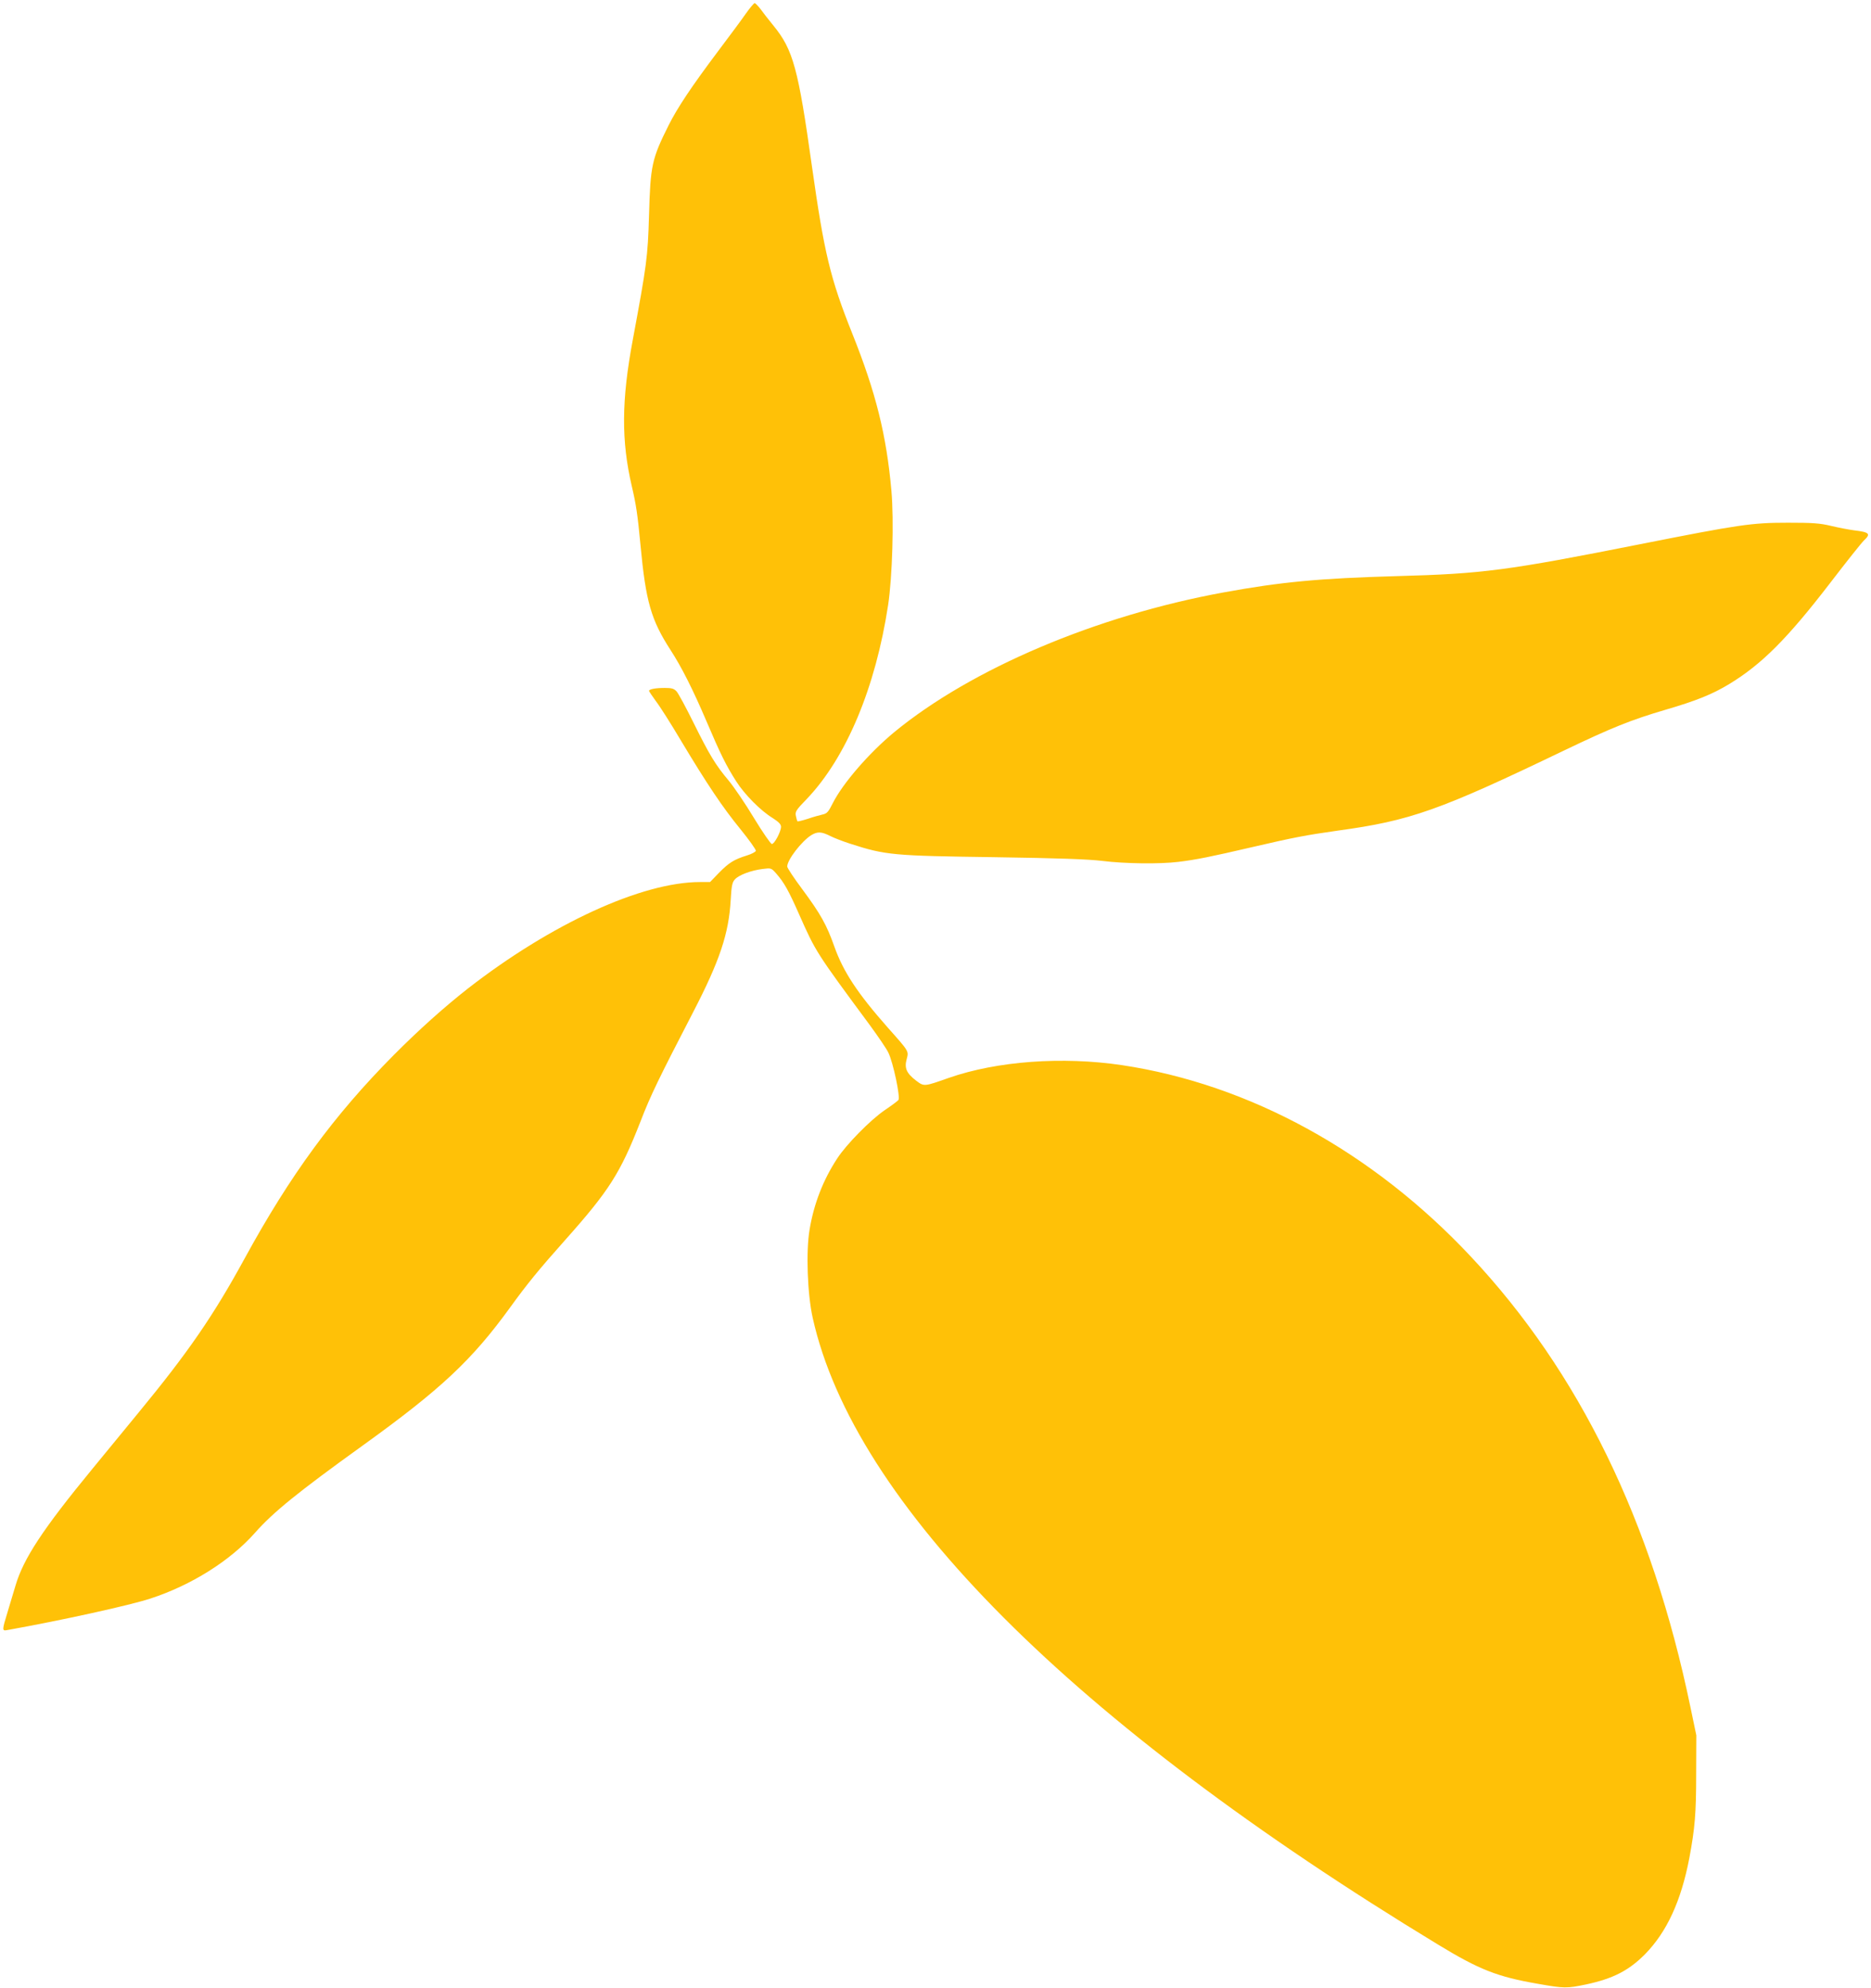 <?xml version="1.0" standalone="no"?>
<!DOCTYPE svg PUBLIC "-//W3C//DTD SVG 20010904//EN"
 "http://www.w3.org/TR/2001/REC-SVG-20010904/DTD/svg10.dtd">
<svg version="1.0" xmlns="http://www.w3.org/2000/svg"
 width="1205pt" height="1280pt" viewBox="0 0 1205 1280"
 preserveAspectRatio="xMidYMid meet">
<g transform="translate(0,1280) scale(0.1,-0.1)"
fill="#ffc107" stroke="none">
<path d="M4804 12713 c-26 -38 -108 -148 -181 -245 -172 -229 -260 -362 -316
-473 -109 -218 -118 -259 -127 -580 -8 -272 -15 -321 -104 -800 -74 -393 -75
-654 -7 -946 27 -114 38 -185 56 -379 34 -363 68 -482 193 -675 72 -111 145
-256 230 -455 94 -221 129 -290 193 -391 55 -86 159 -191 237 -238 37 -24 52
-39 52 -55 0 -31 -42 -111 -59 -111 -7 0 -59 75 -115 167 -55 92 -129 200
-162 240 -86 102 -125 167 -227 373 -49 99 -98 190 -110 203 -17 18 -31 22
-76 22 -59 0 -101 -8 -101 -19 0 -3 20 -33 44 -66 25 -32 98 -147 162 -255
168 -280 267 -428 383 -570 56 -69 100 -131 99 -139 -2 -7 -28 -21 -58 -30
-83 -26 -115 -46 -179 -111 l-58 -60 -64 0 c-375 0 -960 -269 -1496 -686 -154
-121 -315 -265 -478 -429 -384 -387 -667 -773 -960 -1310 -200 -366 -361 -601
-683 -992 -76 -92 -210 -256 -298 -363 -319 -388 -443 -577 -494 -750 -12 -41
-35 -118 -51 -170 -36 -118 -37 -124 -2 -117 357 64 791 160 922 203 263 86
512 242 672 422 118 134 279 264 693 562 507 365 705 551 951 890 109 151 185
244 356 436 284 319 354 430 484 762 65 169 118 277 338 702 172 332 231 508
243 725 5 91 10 114 27 132 26 29 105 58 178 67 55 7 56 7 88 -29 51 -58 80
-110 148 -264 107 -241 108 -243 454 -711 54 -74 109 -154 120 -178 31 -62 79
-289 65 -306 -6 -7 -45 -36 -88 -65 -91 -62 -247 -220 -306 -311 -90 -137
-150 -290 -178 -458 -24 -140 -14 -416 20 -568 266 -1197 1671 -2606 4027
-4036 266 -162 383 -208 644 -253 170 -30 185 -30 310 -4 173 37 275 89 380
195 140 143 232 342 285 619 36 193 44 288 44 540 l1 250 -38 182 c-248 1197
-716 2157 -1415 2902 -632 674 -1426 1109 -2247 1232 -383 57 -804 26 -1114
-82 -161 -57 -159 -57 -212 -17 -61 47 -75 80 -60 136 14 54 18 48 -119 202
-197 223 -289 362 -347 526 -49 138 -87 207 -207 369 -53 71 -96 136 -96 145
0 43 93 163 155 202 40 24 66 23 123 -6 26 -13 83 -35 127 -49 229 -74 275
-78 930 -87 413 -6 604 -13 695 -24 144 -18 368 -21 490 -6 115 14 204 32 475
95 267 62 345 77 550 106 469 64 655 130 1460 517 305 146 429 196 650 261
199 58 303 100 412 166 209 127 374 292 650 651 105 137 203 260 217 273 47
44 36 54 -64 66 -30 4 -95 16 -145 28 -75 18 -121 21 -280 21 -235 0 -313 -12
-955 -139 -852 -169 -1010 -190 -1565 -205 -494 -14 -744 -37 -1115 -105 -820
-150 -1625 -492 -2121 -900 -162 -134 -330 -328 -395 -456 -29 -58 -38 -68
-66 -74 -18 -4 -61 -16 -96 -28 -34 -11 -64 -18 -66 -16 -2 2 -7 18 -10 34 -6
28 0 38 70 110 254 266 443 717 524 1250 27 180 38 544 21 735 -32 359 -100
632 -252 1012 -142 355 -181 519 -260 1078 -88 628 -121 750 -247 904 -32 39
-70 88 -85 109 -16 20 -32 37 -37 37 -4 0 -30 -30 -56 -67z"/>
</g>
</svg>
